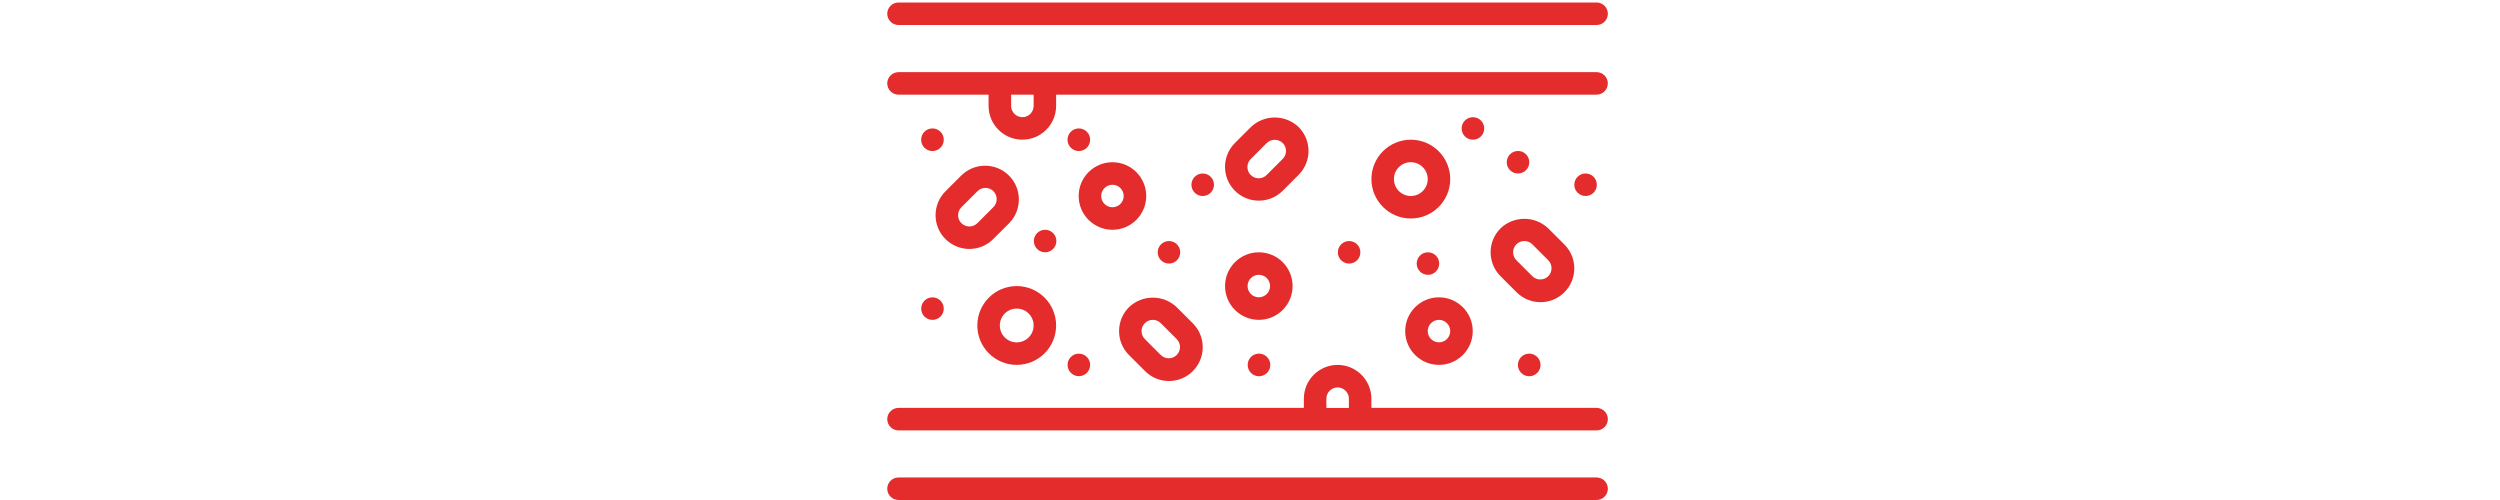 <svg viewBox="0 0 1000 200" xmlns="http://www.w3.org/2000/svg" id="Layer_1"><defs><style>.cls-1{fill:#e32c2b;stroke-width:0px;}</style></defs><path d="M-13.7,273.9c4.39-.74,8.84-1.04,13.34-.91,1.87-.02,3.47-1.44,3.53-3.33.05-1.89-1.44-3.47-3.33-3.53-7.98-.22-15.85.86-23.47,3.1-.22.05-.43.11-.64.21-1.28.39-2.55.77-3.82,1.22-8.79-.47-16.24-5.39-20-13.28-3.86-8.1-2.82-18.69,2.52-25.76.22-.28.39-.61.52-.96.54-1.55,1.14-3.06,1.76-4.57h.04c6.09,0,12.12-.86,17.94-2.45,6.4,4.5,13.95,6.91,21.75,6.91,1.21,0,2.42-.06,3.63-.17,1.89-.18,3.27-1.85,3.09-3.74-.18-1.89-1.88-3.33-3.74-3.09-5.63.54-11.19-.48-16.2-2.85,5.5-2.32,10.73-5.33,15.49-9.04,1.5-1.17,1.76-3.32.59-4.81-1.17-1.5-3.32-1.76-4.82-.59-9.96,7.77-22.07,12.27-34.62,12.9,5.48-10.75,13.07-20.34,22.36-28.15,1.45-1.22,1.64-3.38.42-4.83s-3.38-1.64-4.83-.42c-11.43,9.61-20.44,21.73-26.42,35.33-.03.07-.06.13-.09.2-.9,2.05-1.73,4.14-2.48,6.25-5.15,4.82-12.28,6.08-17.59,2.96-5.94-3.48-8.92-10.7-7.09-17.18.01-.05,0-.09.01-.14.01-.04.04-.08.05-.13.58-2.95.97-5.92,1.28-8.9,10.76-6.44,18.79-16.45,22.63-28.45.58-1.8-.42-3.74-2.22-4.32-1.81-.57-3.74.42-4.31,2.22-2.83,8.83-8.29,16.41-15.57,21.93.02-1.38,0-2.76-.04-4.13,0-.15.01-.3-.01-.45-.28-9.37-1.83-18.69-4.73-27.65-.58-1.8-2.51-2.79-4.32-2.21-1.8.58-2.79,2.51-2.21,4.32,2.21,6.84,3.57,13.92,4.15,21.05-7.72-3.62-13.41-10.58-15.26-19.12-.4-1.85-2.23-3.03-4.08-2.63-1.85.4-3.03,2.23-2.63,4.08,2.56,11.82,11.02,21.21,22.3,25.17,0,5.67-.54,11.34-1.59,16.94-8.4,10.09-15.85,15.22-32.03,15.22-14.43,0-25.99-4.27-34.35-12.71t0,0s0,0,0,0c-1.21-1.21-2.32-2.51-3.47-3.77,3.94-11.26,5.5-23.4,4.46-35.27-.16-1.89-1.78-3.31-3.72-3.12-1.89.16-3.29,1.83-3.12,3.72.83,9.58-.17,19.35-2.88,28.59-5.7-7.08-10.64-14.73-14.64-22.96-.83-1.71-2.89-2.42-4.58-1.59-1.71.83-2.42,2.88-1.59,4.58,2.92,6.01,6.32,11.72,10.11,17.17-5.58-.16-11.13-.82-16.59-2.01-1.85-.43-3.68.77-4.08,2.62-.4,1.85.77,3.68,2.62,4.08,6.79,1.48,13.72,2.22,20.66,2.22.85,0,1.71-.03,2.56-.06,1.33,1.66,2.69,3.3,4.11,4.89.17.24.36.45.59.64,1.49,1.66,2.95,3.34,4.53,4.92,0,0,0,0,0,0l.43.49c9.6,10.97,22.74,25.98,22.74,38.42,0,10.5-8.59,15.87-18.53,22.09-.99.62-2,1.26-3,1.89-11.17-.17-21.23-3.25-31.54-9.73-1.6-1.01-3.72-.52-4.73,1.08-1.01,1.61-.53,3.73,1.08,4.73,8.68,5.46,17.22,8.74,26.29,10.09-9.47,6.87-18.48,14.41-26.86,22.54-1.36,1.32-1.39,3.49-.07,4.85.68.69,1.57,1.04,2.46,1.04s1.72-.32,2.39-.97c4.85-4.71,9.94-9.2,15.18-13.49-2.62,10.24-3.92,20.75-3.85,31.38.01,1.89,1.55,3.41,3.43,3.41h.02c1.89-.01,3.42-1.56,3.41-3.45-.09-13.18,2.06-26.17,6.34-38.63,2.98-2.2,6-4.33,9.08-6.38,8.81-4.44,19.32-3.06,27.47,3.62,7.59,6.22,10.99,15.96,9.02,25.2-10.88,4.13-21.07,9.79-30.28,16.93-1.5,1.16-1.77,3.32-.61,4.81.67.87,1.68,1.32,2.71,1.32.73,0,1.48-.23,2.1-.72,7.92-6.14,16.62-11.08,25.86-14.87.07.83.2,1.66.31,2.49-6.24,7.51-7.82,25.59-7.39,30.55.16,1.79,1.65,3.14,3.42,3.14.1,0,.2,0,.3-.01,1.89-.16,3.29-1.83,3.12-3.71-.38-4.37.86-13.81,3.12-20.26,1.79,4.13,4.4,7.91,7.67,11.03,2.91,2.77,5.86,4.59,9.55,5.9.38.13.77.2,1.15.2,1.41,0,2.73-.88,3.24-2.28.63-1.79-.3-3.75-2.09-4.38-2.78-.98-4.9-2.3-7.11-4.4-4.2-4-7.04-9.37-7.98-15.11-.41-2.47-.61-4.99-.64-7.5,3.37-8.84,10.36-15.25,19.32-17.58,8.86-2.33,18.42-.38,25.32,4.98.32,12.29,4.01,24.17,10.8,34.45.66.99,1.75,1.54,2.86,1.54.65,0,1.3-.19,1.88-.57,1.58-1.04,2.02-3.17.98-4.76-5.33-8.08-8.52-17.26-9.43-26.82,11.34,6,20.83,14.83,27.67,25.8.65,1.05,1.77,1.62,2.92,1.62.62,0,1.25-.17,1.81-.52,1.61-1,2.1-3.12,1.1-4.72-4.13-6.63-9.17-12.53-14.92-17.61,6.2-.75,12.46-.75,18.7.09,1.87.24,3.6-1.07,3.86-2.94.25-1.88-1.07-3.61-2.95-3.86-9.02-1.2-18.08-.84-26.98.98-3.62-2.5-7.47-4.71-11.5-6.6,0-9.18.08-15.86,4.04-19.83,3.72-3.73,11.16-5.47,23.41-5.47.4,0,.81-.07,1.2-.22,1.09-.41,2.2-.71,3.3-1.06,7.78,4.06,14.78,9.73,20.27,16.57.68.85,1.67,1.29,2.68,1.29.75,0,1.51-.25,2.14-.75,1.48-1.19,1.72-3.35.53-4.82-4.55-5.68-10.04-10.64-16.12-14.67h0ZM-55.98,278.18c-5.05,5.05-5.89,12.08-6.02,20.26-7.99-4.49-17.68-5.75-27.02-3.3-6.63,1.73-12.52,5.38-17.04,10.38-1.34-7.57-5.38-14.64-11.65-19.78-5.29-4.33-11.54-6.88-17.89-7.52,6.67-5.15,11.82-11.48,11.82-21.23,0-9.12-5.2-18.65-11.6-27.36,6.31,2.21,13.34,3.35,20.94,3.35,14.93,0,23.85-4.13,31.61-11.51,1.22,6.1,5,11.68,10.58,14.96,4.84,2.83,10.62,3.35,16.06,1.74-1.94,7.29-1.37,15.31,1.9,22.17,2.35,4.94,5.82,8.99,10.05,11.92-5.16,1.21-8.96,3.16-11.74,5.94h0Z" class="cls-1"></path><path d="M638.64,1h-279.24c-2.49,0-4.5,2.02-4.5,4.5s2.02,4.5,4.5,4.5h279.24c2.49,0,4.5-2.02,4.5-4.5s-2.02-4.5-4.5-4.5Z" class="cls-1"></path><path d="M638.64,28.86h-279.24c-2.49,0-4.5,2.02-4.5,4.5s2.02,4.5,4.5,4.5h36.03v4.5c0,7.46,6.05,13.51,13.51,13.51s13.51-6.05,13.51-13.51v-4.5h216.18c2.49,0,4.5-2.02,4.5-4.5s-2.02-4.5-4.5-4.5ZM413.45,42.37c0,2.49-2.02,4.5-4.5,4.5s-4.5-2.02-4.5-4.5v-4.5h9.01v4.5Z" class="cls-1"></path><path d="M638.64,163.16h-90.08v-3.69c-.03-7.45-6.06-13.48-13.51-13.51-7.46,0-13.51,6.05-13.51,13.51v3.69h-162.14c-2.49,0-4.5,2.02-4.5,4.5s2.02,4.5,4.5,4.5h279.24c2.49,0,4.5-2.02,4.5-4.5s-2.02-4.5-4.5-4.5ZM530.55,163.16v-3.69c0-2.49,2.02-4.5,4.5-4.5,1.21,0,2.38.49,3.21,1.38.84.82,1.3,1.95,1.29,3.13v3.69h-9.01Z" class="cls-1"></path><path d="M638.64,190.99h-279.24c-2.49,0-4.5,2.02-4.5,4.5s2.02,4.5,4.5,4.5h279.24c2.49,0,4.5-2.02,4.5-4.5s-2.02-4.5-4.5-4.5Z" class="cls-1"></path><path d="M444.98,64.89c-7.46,0-13.51,6.05-13.51,13.51s6.05,13.51,13.51,13.51,13.51-6.05,13.51-13.51-6.05-13.51-13.51-13.51ZM444.98,82.9c-2.49,0-4.5-2.02-4.5-4.5s2.02-4.5,4.5-4.5,4.5,2.02,4.5,4.5-2.02,4.5-4.5,4.5Z" class="cls-1"></path><path d="M390.93,130.19c0,8.71,7.06,15.76,15.76,15.76s15.76-7.06,15.76-15.76-7.06-15.76-15.76-15.76-15.76,7.06-15.76,15.76ZM413.45,130.19c0,3.73-3.02,6.76-6.76,6.76s-6.76-3.02-6.76-6.76,3.02-6.76,6.76-6.76,6.76,3.02,6.76,6.76Z" class="cls-1"></path><path d="M503.53,127.94c7.46,0,13.51-6.05,13.51-13.51s-6.05-13.51-13.51-13.51-13.51,6.05-13.51,13.51,6.05,13.51,13.51,13.51ZM503.53,109.92c2.49,0,4.5,2.02,4.5,4.5s-2.02,4.5-4.5,4.5-4.5-2.02-4.5-4.5,2.02-4.5,4.5-4.5Z" class="cls-1"></path><path d="M544.15,100.92c0-2.49-2.02-4.5-4.5-4.5h-.05c-2.49.02-4.48,2.06-4.46,4.55.02,2.49,2.06,4.48,4.55,4.46,2.47-.02,4.46-2.03,4.46-4.5Z" class="cls-1"></path><path d="M611.71,64.89c0-2.49-2.02-4.5-4.5-4.5h-.05c-2.49.02-4.48,2.06-4.46,4.55.02,2.49,2.06,4.48,4.55,4.46,2.47-.02,4.46-2.03,4.46-4.5Z" class="cls-1"></path><path d="M589.19,55.88c2.49,0,4.5-2.02,4.5-4.5s-2.02-4.5-4.5-4.5h-.05c-2.49.01-4.49,2.04-4.48,4.53.01,2.49,2.04,4.49,4.53,4.48Z" class="cls-1"></path><path d="M638.73,73.89c0-2.49-2.02-4.5-4.5-4.5h-.05c-2.49.02-4.48,2.06-4.46,4.55.02,2.49,2.06,4.48,4.55,4.46,2.47-.02,4.46-2.03,4.46-4.5Z" class="cls-1"></path><path d="M611.71,141.45h-.05c-2.5.01-4.52,2.05-4.5,4.55s2.05,4.52,4.55,4.5,4.52-2.05,4.5-4.55c-.01-2.48-2.02-4.49-4.5-4.5Z" class="cls-1"></path><path d="M575.68,105.42c0-2.49-2.02-4.5-4.5-4.5h-.05c-2.49.02-4.48,2.06-4.46,4.55.02,2.49,2.06,4.48,4.55,4.46,2.47-.02,4.46-2.03,4.46-4.5Z" class="cls-1"></path><path d="M422.55,96.41c0-2.49-2.02-4.5-4.5-4.5h-.05c-2.49.02-4.48,2.06-4.46,4.55.02,2.49,2.06,4.48,4.55,4.46,2.47-.02,4.46-2.03,4.46-4.5Z" class="cls-1"></path><path d="M481.1,78.4c2.49,0,4.5-2.02,4.5-4.5s-2.02-4.5-4.5-4.5h-.05c-2.49.01-4.49,2.04-4.48,4.53.01,2.49,2.04,4.49,4.53,4.48Z" class="cls-1"></path><path d="M503.57,141.45c-2.5.01-4.52,2.05-4.5,4.55s2.05,4.52,4.55,4.5,4.52-2.05,4.5-4.55c-.01-2.48-2.02-4.49-4.5-4.5h-.05Z" class="cls-1"></path><path d="M472.09,100.92c0-2.49-2.02-4.5-4.5-4.5h-.05c-2.49.02-4.48,2.06-4.46,4.55.02,2.49,2.06,4.48,4.55,4.46,2.47-.02,4.46-2.03,4.46-4.5Z" class="cls-1"></path><path d="M373.01,127.94c2.49,0,4.5-2.02,4.5-4.5s-2.02-4.5-4.5-4.5h-.05c-2.49.01-4.49,2.04-4.48,4.53.01,2.49,2.04,4.49,4.53,4.48Z" class="cls-1"></path><path d="M431.56,51.37h-.05c-2.5.01-4.52,2.05-4.5,4.55.01,2.5,2.05,4.52,4.55,4.5s4.52-2.05,4.5-4.55c-.01-2.48-2.02-4.49-4.5-4.5Z" class="cls-1"></path><path d="M431.56,150.46c2.49,0,4.5-2.02,4.5-4.5s-2.02-4.5-4.5-4.5h-.05c-2.49.01-4.49,2.04-4.48,4.53.01,2.49,2.04,4.49,4.53,4.48Z" class="cls-1"></path><path d="M373.01,51.37h-.05c-2.5.01-4.52,2.05-4.5,4.55.01,2.5,2.05,4.52,4.55,4.5s4.52-2.05,4.5-4.55c-.01-2.48-2.02-4.49-4.5-4.5Z" class="cls-1"></path><path d="M564.33,55.88c-8.71,0-15.76,7.06-15.76,15.76s7.06,15.76,15.76,15.76,15.76-7.06,15.76-15.76-7.06-15.76-15.76-15.76ZM564.33,78.4c-3.73,0-6.76-3.02-6.76-6.76s3.02-6.76,6.76-6.76,6.76,3.02,6.76,6.76-3.02,6.76-6.76,6.76Z" class="cls-1"></path><path d="M562.08,132.44c0,7.46,6.05,13.51,13.51,13.51s13.51-6.05,13.51-13.51-6.05-13.51-13.51-13.51-13.51,6.05-13.51,13.51ZM580.09,132.44c0,2.49-2.02,4.5-4.5,4.5s-4.5-2.02-4.5-4.5,2.02-4.5,4.5-4.5,4.5,2.02,4.5,4.5Z" class="cls-1"></path><path d="M384.56,70.16l-6.37,6.36c-5.28,5.28-5.28,13.83,0,19.11,0,0,0,0,0,0,5.28,5.27,13.83,5.27,19.11,0l6.37-6.36c5.23-5.32,5.17-13.87-.15-19.11-5.26-5.17-13.69-5.17-18.95,0ZM397.3,82.9l-6.37,6.37c-1.76,1.76-4.61,1.76-6.37,0-1.76-1.76-1.76-4.61,0-6.37l6.37-6.37c1.73-1.79,4.58-1.84,6.37-.11,1.79,1.73,1.84,4.58.11,6.37-.04.04-.07.07-.11.11Z" class="cls-1"></path><path d="M451.58,122.89c-5.27,5.28-5.27,13.83,0,19.11l6.37,6.37c5.23,5.32,13.79,5.39,19.11.15s5.39-13.79.15-19.11c-.05-.05-.1-.1-.16-.16l-6.37-6.37c-5.35-5.1-13.76-5.1-19.11,0ZM464.31,129.26l6.37,6.37c1.76,1.76,1.76,4.61,0,6.37-1.76,1.76-4.61,1.76-6.37,0l-6.37-6.37c-1.76-1.76-1.76-4.61,0-6.37,1.76-1.76,4.61-1.76,6.36,0h0Z" class="cls-1"></path><path d="M503.53,80.26c3.58,0,7.02-1.42,9.55-3.95l6.37-6.37c5.28-5.28,5.28-13.83,0-19.11,0,0,0,0,0,0-5.35-5.11-13.76-5.11-19.11,0l-6.37,6.37c-5.28,5.28-5.28,13.83,0,19.11h0c2.53,2.54,5.97,3.96,9.56,3.95ZM500.34,63.57l6.37-6.37c1.78-1.7,4.59-1.7,6.37,0,1.76,1.76,1.76,4.61,0,6.37l-6.37,6.37c-1.73,1.79-4.58,1.84-6.37.11-1.79-1.73-1.84-4.58-.11-6.37.04-.04.07-.07.11-.11Z" class="cls-1"></path><path d="M600.2,91.36c-5.27,5.28-5.27,13.83,0,19.11l6.37,6.37c5.23,5.32,13.79,5.39,19.11.15s5.39-13.79.15-19.11c-.05-.05-.1-.1-.16-.16l-6.37-6.37c-5.35-5.1-13.76-5.1-19.11,0ZM606.57,97.73c1.76-1.76,4.61-1.76,6.36,0l6.37,6.37c1.76,1.76,1.76,4.61,0,6.37s-4.61,1.76-6.37,0l-6.37-6.37c-1.76-1.76-1.76-4.61,0-6.37h0Z" class="cls-1"></path></svg>